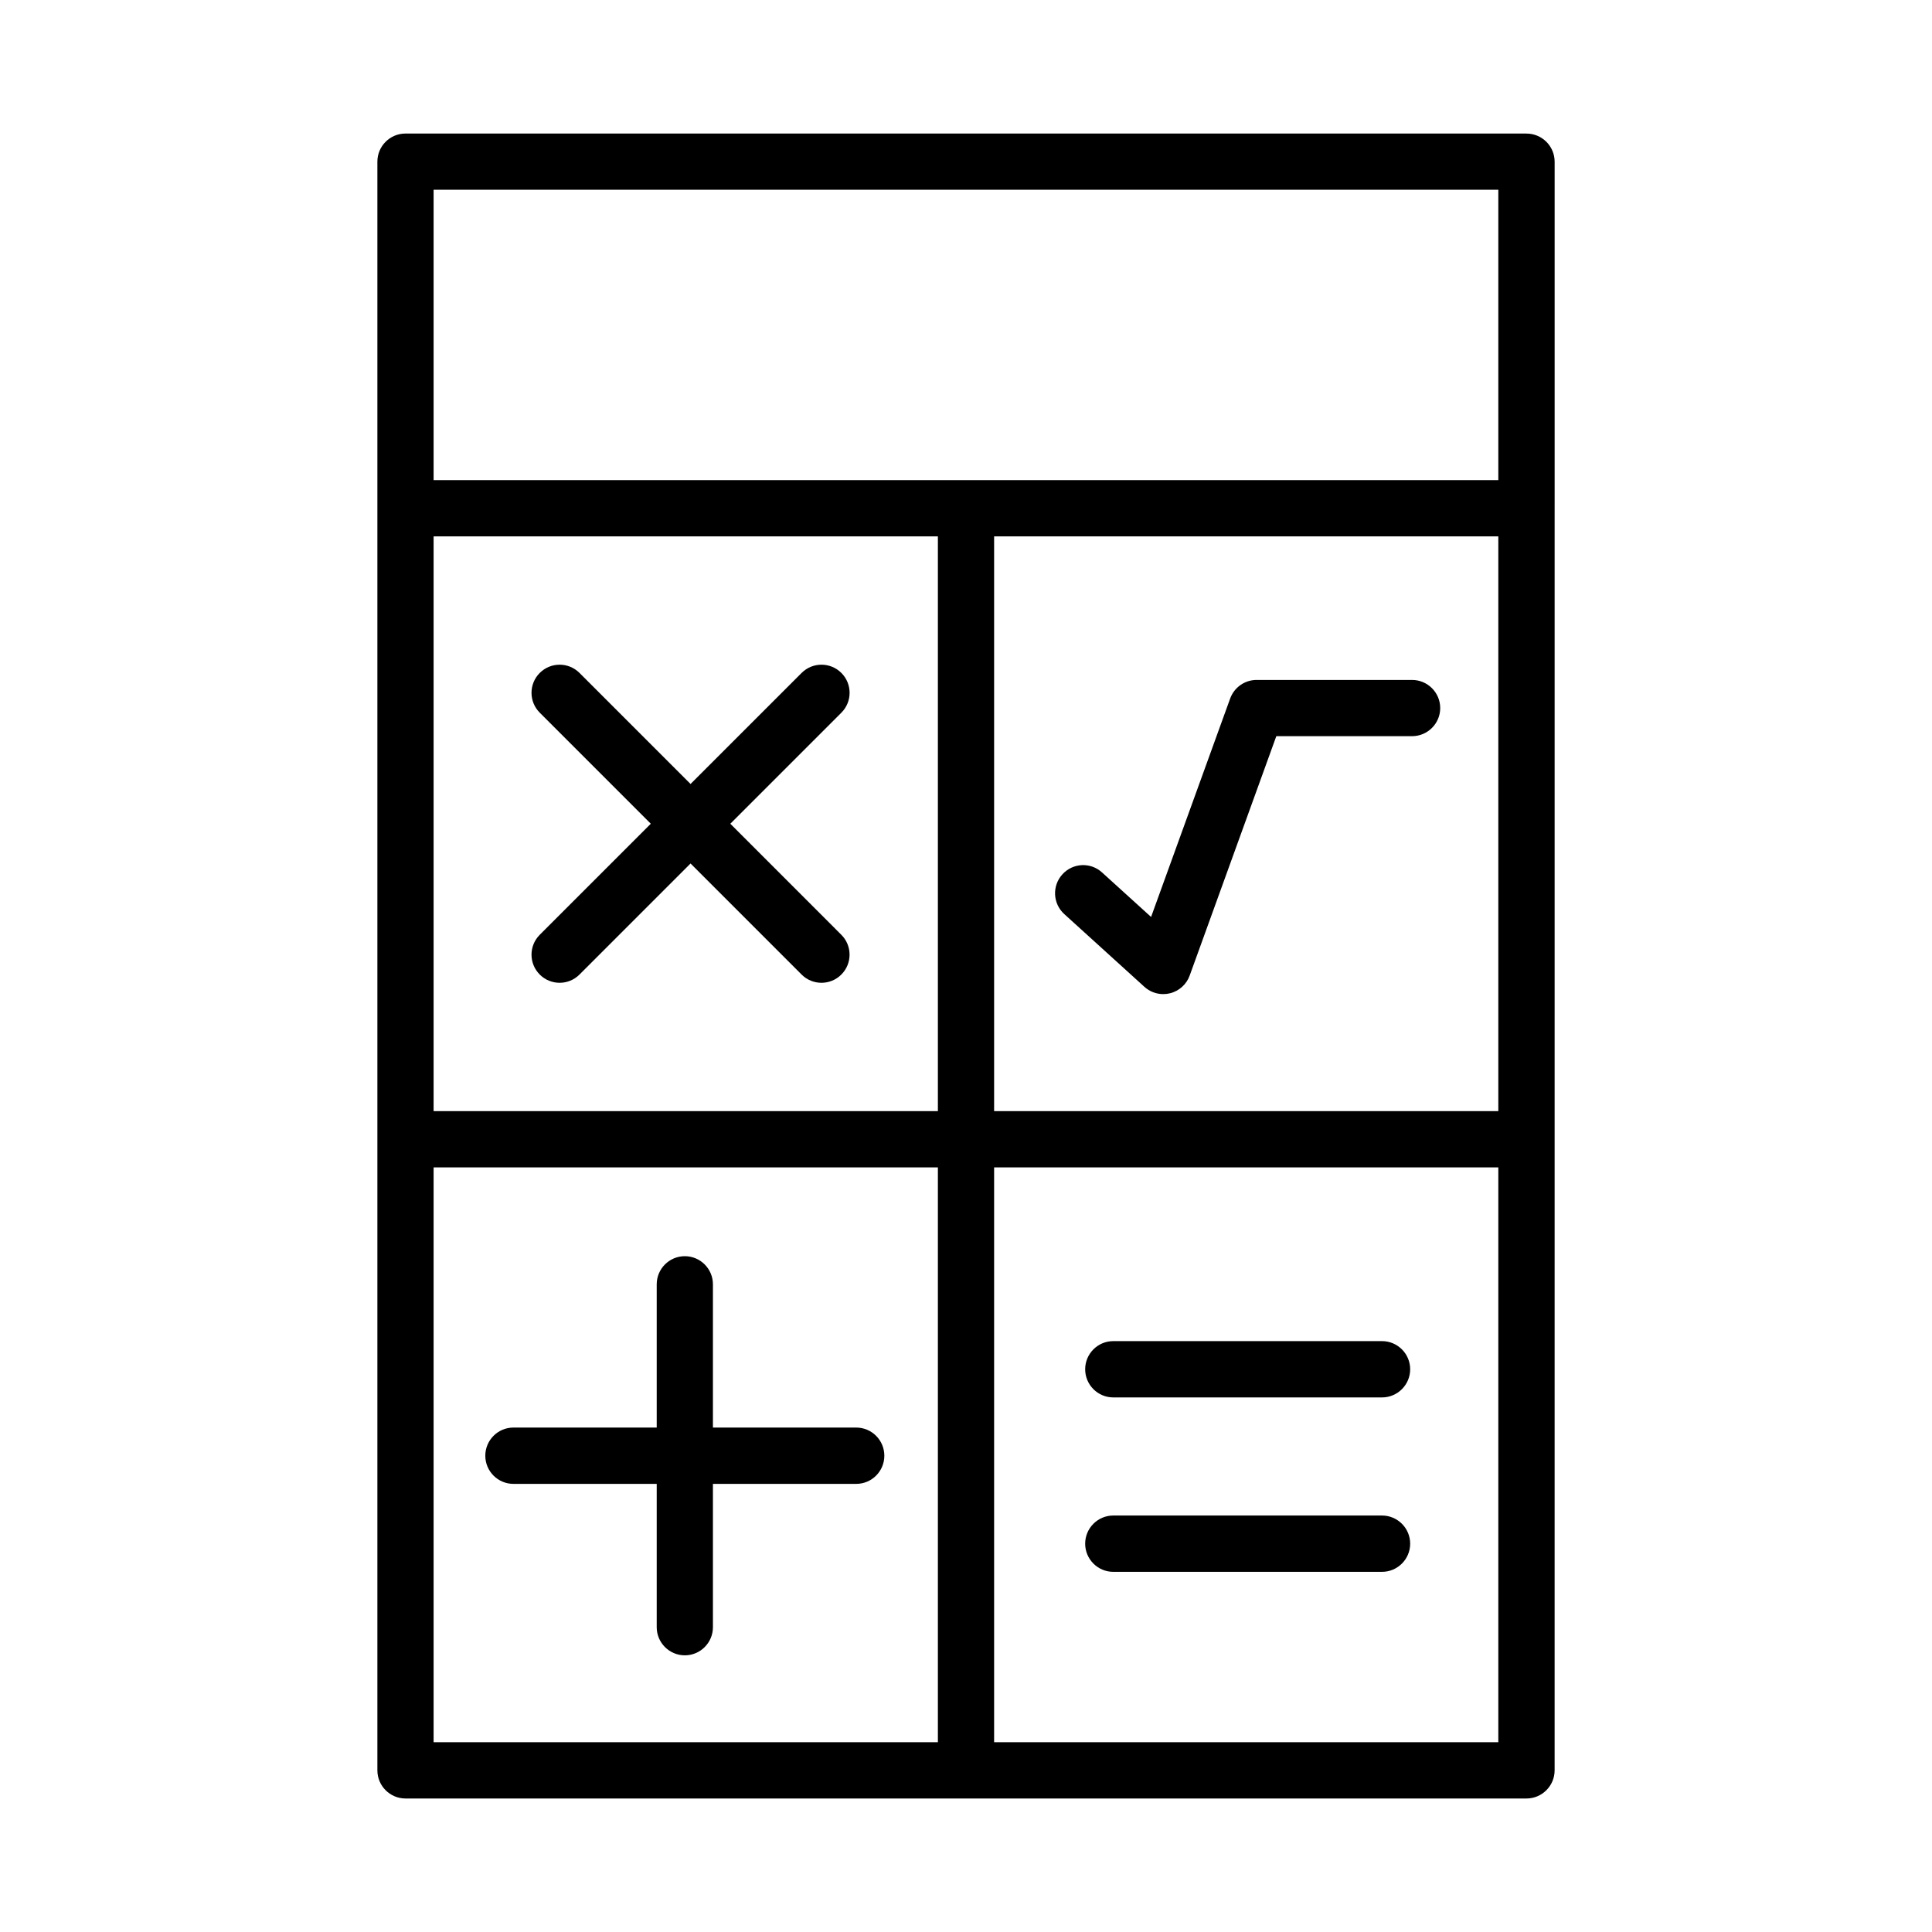 <?xml version="1.0" encoding="UTF-8"?>
<!-- The Best Svg Icon site in the world: iconSvg.co, Visit us! https://iconsvg.co -->
<svg fill="#000000" width="800px" height="800px" version="1.1" viewBox="144 144 512 512" xmlns="http://www.w3.org/2000/svg">
 <g>
  <path d="m518.21 324.19h-41.195c-3.129 0-5.93 1.965-7.004 4.914l-20.961 57.898-12.992-11.789c-3.059-2.801-7.769-2.539-10.516 0.5-2.773 3.047-2.547 7.762 0.5 10.527l21.227 19.27c1.383 1.266 3.168 1.938 5.004 1.938 0.602 0 1.199-0.074 1.801-0.219 2.402-0.602 4.367-2.356 5.203-4.695l22.961-63.441h35.973c4.113 0 7.461-3.34 7.461-7.449 0-4.113-3.348-7.453-7.461-7.453z"/>
  <path d="m337.54 362.3 29.43-29.43c2.91-2.91 2.91-7.625 0-10.535s-7.625-2.91-10.535 0l-29.43 29.43-29.43-29.43c-2.91-2.91-7.625-2.91-10.535 0-2.91 2.91-2.91 7.625 0 10.535l29.43 29.43-29.43 29.43c-2.91 2.91-2.91 7.625 0 10.535 1.457 1.457 3.356 2.184 5.266 2.184s3.812-0.727 5.266-2.184l29.43-29.43 29.43 29.43c1.457 1.457 3.356 2.184 5.266 2.184 1.91 0 3.812-0.727 5.266-2.184 2.91-2.91 2.91-7.625 0-10.535z"/>
  <path d="m370.91 522.32h-37.977v-37.957c0-4.113-3.34-7.461-7.449-7.461-4.113 0-7.449 3.348-7.449 7.461v37.957h-37.977c-4.113 0-7.449 3.348-7.449 7.461s3.34 7.461 7.449 7.461h37.977v37.977c0 4.113 3.34 7.461 7.449 7.461 4.113 0 7.449-3.348 7.449-7.461v-37.977h37.977c4.113 0 7.449-3.348 7.449-7.461s-3.34-7.461-7.449-7.461z"/>
  <path d="m510.25 499.41h-71.219c-4.113 0-7.449 3.348-7.449 7.461 0 4.113 3.34 7.461 7.449 7.461h71.219c4.113 0 7.461-3.348 7.461-7.461 0-4.113-3.348-7.461-7.461-7.461z"/>
  <path d="m510.25 545.63h-71.219c-4.113 0-7.449 3.348-7.449 7.461 0 4.113 3.34 7.461 7.449 7.461h71.219c4.113 0 7.461-3.348 7.461-7.461 0-4.113-3.348-7.461-7.461-7.461z"/>
  <path d="m548.53 179.39h-297.07c-4.113 0-7.449 3.34-7.449 7.449v426.32c0 4.113 3.34 7.461 7.449 7.461h297.07c4.113 0 7.461-3.348 7.461-7.461l0.004-334.46v-91.852c-0.004-4.113-3.352-7.449-7.461-7.449zm-289.62 106.75h133.64v152.32h-133.64zm148.54 0h133.62v152.32h-133.62zm-148.54-91.852h282.16v76.949h-282.16zm0 259.09h133.64v152.32h-133.64zm148.54 152.32v-152.32h133.62v152.32z"/>
 </g>
</svg>